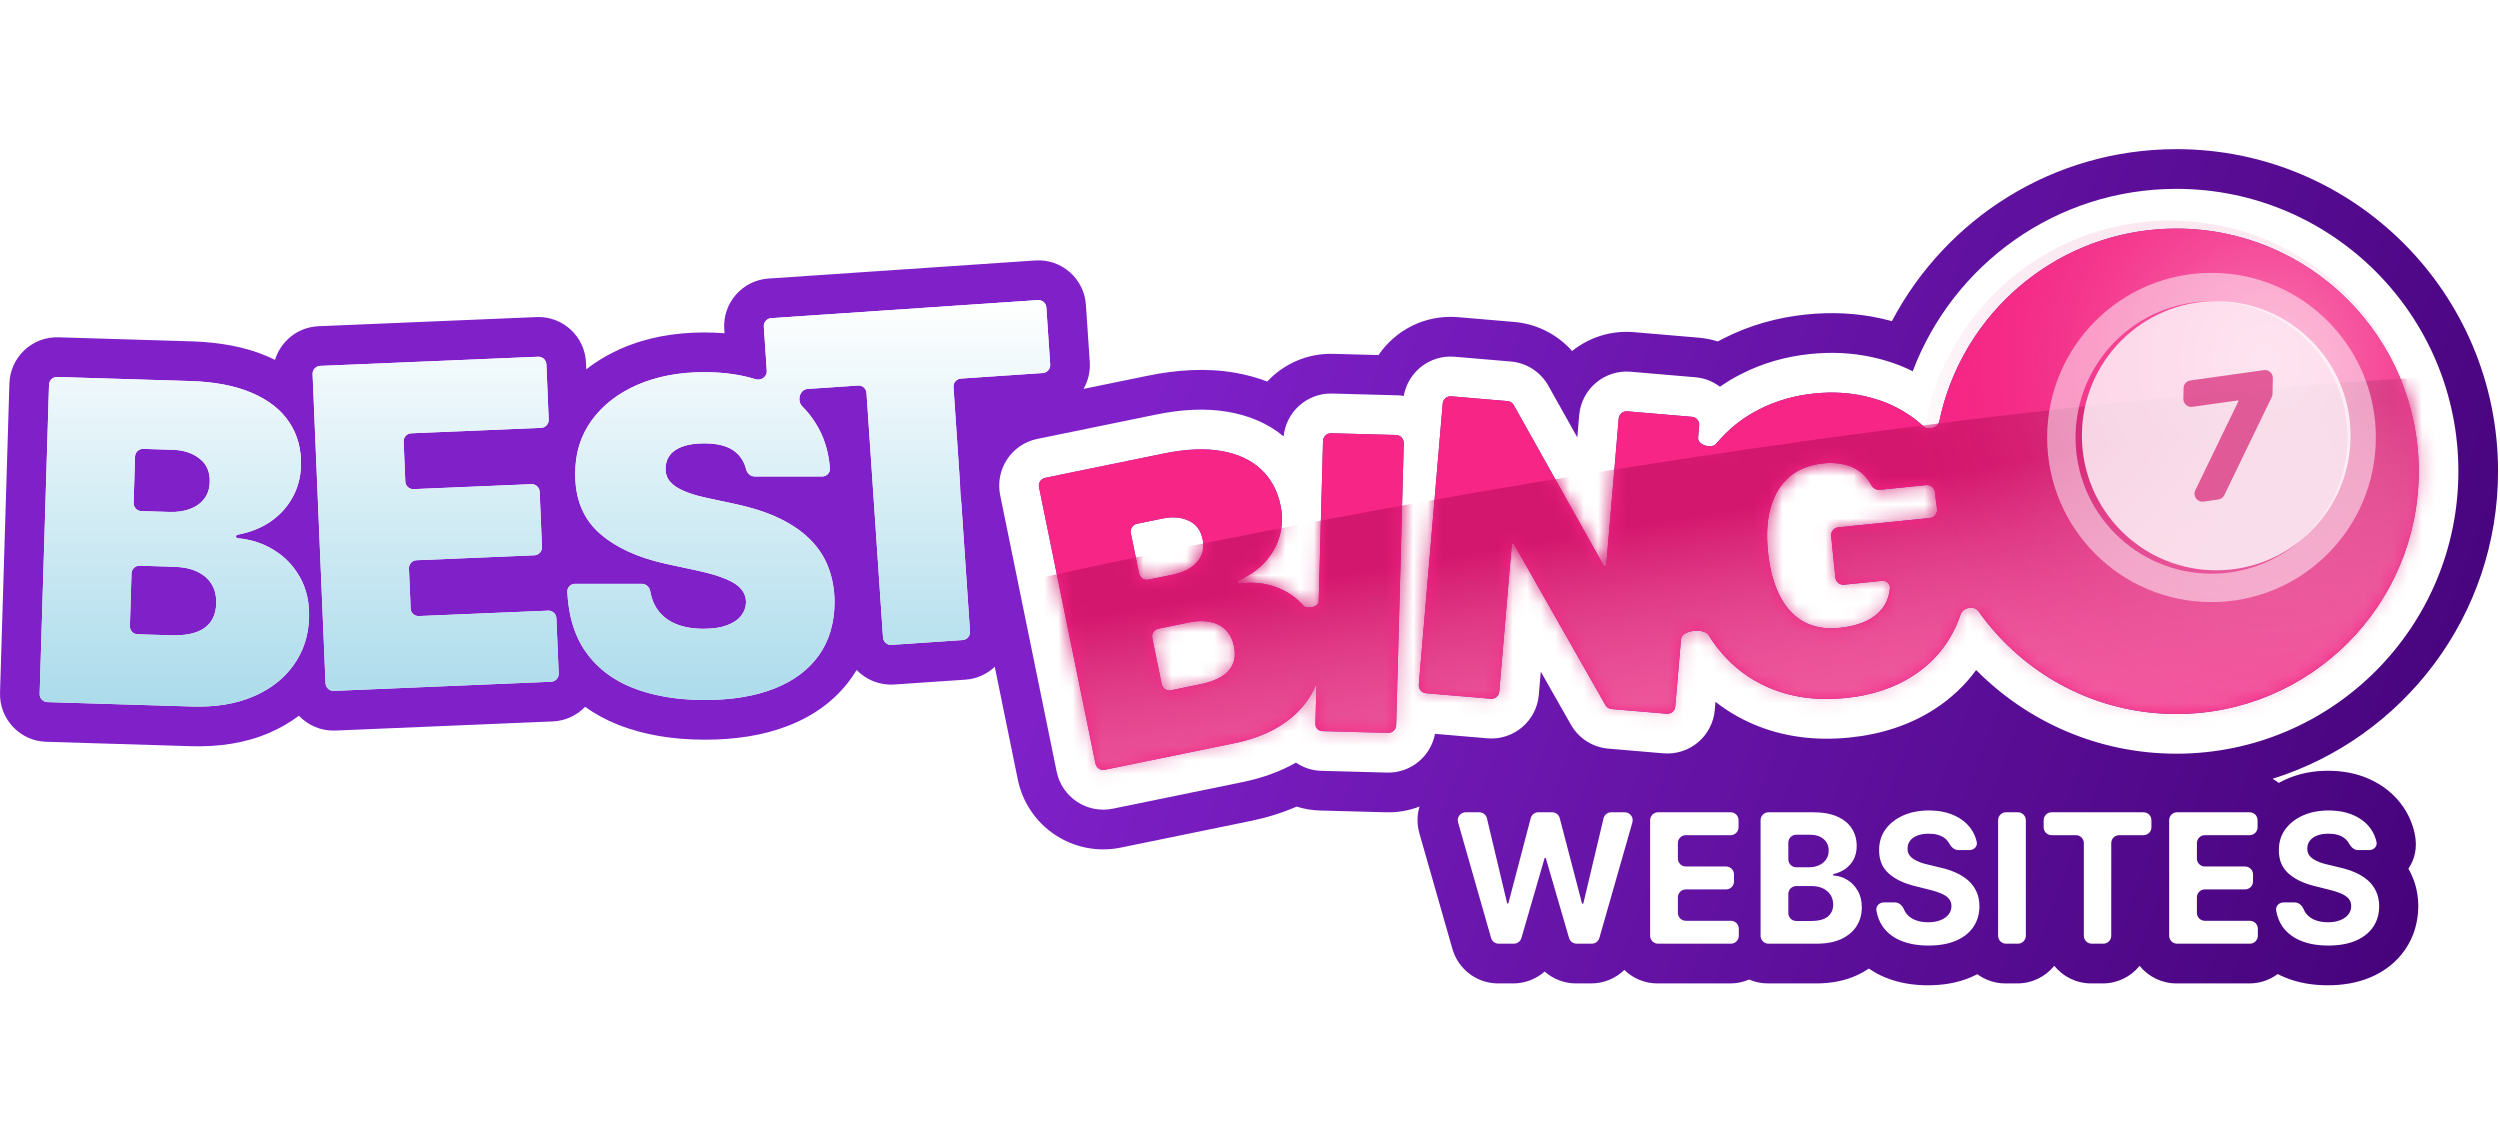 <svg width="176" height="80" viewBox="0 0 176 80" fill="none" xmlns="http://www.w3.org/2000/svg">
<g clip-path="url(#clip0_1108_22603)">
<path d="M14.768 33.937C14.754 34.406 14.623 34.801 14.375 35.122C14.135 35.435 13.804 35.671 13.382 35.83C12.96 35.988 12.478 36.059 11.935 36.043L9.95 35.982C9.641 35.973 9.399 35.715 9.408 35.406L9.507 32.144C9.517 31.835 9.774 31.593 10.082 31.602L12.157 31.665C12.931 31.688 13.565 31.898 14.059 32.293C14.553 32.681 14.79 33.229 14.768 33.937Z" fill="url(#paint0_linear_1108_22603)"/>
<path d="M12.264 39.9C12.896 39.92 13.432 40.033 13.873 40.24C14.321 40.448 14.662 40.741 14.896 41.121C15.13 41.501 15.239 41.959 15.223 42.496C15.199 43.263 14.921 43.837 14.389 44.215C13.856 44.587 13.07 44.757 12.028 44.725L9.686 44.654C9.378 44.645 9.135 44.387 9.145 44.078L9.257 40.368C9.267 40.06 9.524 39.817 9.832 39.826L12.264 39.9Z" fill="url(#paint1_linear_1108_22603)"/>
<path fill-rule="evenodd" clip-rule="evenodd" d="M159.991 54.825C169.188 51.943 175.862 43.341 175.862 33.178C175.862 20.653 165.726 10.5 153.223 10.5C144.527 10.5 136.984 15.407 133.191 22.606C132.937 22.537 132.682 22.475 132.425 22.419C130.693 22.033 128.929 21.958 127.168 22.138C125.129 22.346 123.169 22.896 121.34 23.826C121.202 23.895 121.066 23.966 120.932 24.039C120.504 23.903 120.054 23.812 119.587 23.772L115.035 23.384C113.401 23.245 111.862 23.76 110.676 24.711C109.641 23.544 108.189 22.8 106.603 22.665L102.645 22.328C100.356 22.133 98.254 23.221 97.046 24.996L93.865 24.91C92.036 24.861 90.371 25.618 89.213 26.86C88.475 26.578 87.72 26.378 86.966 26.245C84.923 25.884 82.826 26.036 80.813 26.449L76.28 27.378C76.601 26.822 76.766 26.166 76.719 25.476L76.448 21.459C76.324 19.61 74.726 18.212 72.88 18.337L54.104 19.609C52.258 19.734 50.863 21.334 50.988 23.183L51.007 23.462C50.539 23.424 50.064 23.405 49.581 23.405C47.49 23.405 45.522 23.759 43.736 24.54L43.734 24.541L43.731 24.542C42.837 24.934 42.013 25.42 41.275 26.002L41.255 25.534C41.177 23.682 39.616 22.244 37.768 22.322L22.424 22.966C20.967 23.028 19.766 24.012 19.361 25.334C19.191 25.25 19.018 25.17 18.842 25.094C17.256 24.409 15.43 24.09 13.46 24.03L4.112 23.746C2.262 23.689 0.718 25.145 0.662 26.998L0.002 48.766C-0.055 50.618 1.399 52.166 3.248 52.222L13.444 52.532C15.409 52.592 17.268 52.318 18.94 51.599C19.7 51.272 20.405 50.87 21.045 50.388C21.688 51.066 22.61 51.473 23.616 51.431L38.915 50.788C39.813 50.75 40.614 50.362 41.191 49.76C41.886 50.261 42.651 50.676 43.478 51.007L43.48 51.008L43.482 51.009C45.336 51.746 47.403 52.074 49.625 52.074C51.774 52.074 53.768 51.774 55.53 51.078C57.309 50.378 58.824 49.293 59.917 47.761C60.056 47.566 60.185 47.367 60.305 47.165C60.968 47.855 61.919 48.258 62.948 48.189L67.957 47.849C68.765 47.795 69.487 47.458 70.032 46.941L71.653 54.877C72.334 58.206 75.578 60.352 78.901 59.671L88.012 57.803C89.128 57.574 90.23 57.244 91.284 56.785C91.808 56.95 92.362 57.045 92.938 57.06L97.569 57.185C98.402 57.208 99.202 57.063 99.935 56.781C99.758 57.369 99.74 58.017 99.925 58.666L102.249 66.8C102.66 68.24 103.974 69.233 105.469 69.233H106.532C107.368 69.233 108.148 68.922 108.744 68.397C109.341 68.922 110.12 69.233 110.956 69.233H112.02C112.914 69.233 113.743 68.878 114.353 68.284C114.957 68.871 115.78 69.233 116.687 69.233H121.813C122.284 69.233 122.732 69.135 123.138 68.96C123.545 69.135 123.993 69.233 124.464 69.233H127.852C128.828 69.233 129.843 69.077 130.788 68.631C131.058 68.504 131.321 68.356 131.571 68.185C131.925 68.433 132.306 68.64 132.707 68.806L132.71 68.807L132.712 68.808C133.675 69.207 134.702 69.364 135.726 69.364C136.745 69.364 137.778 69.212 138.741 68.803L138.745 68.802L138.748 68.8C138.902 68.734 139.054 68.662 139.204 68.584C139.759 68.992 140.443 69.233 141.184 69.233H142.02C143.069 69.233 144.006 68.749 144.62 67.993C145.234 68.749 146.171 69.233 147.22 69.233H148.034C149.081 69.233 150.016 68.751 150.63 67.997C151.244 68.751 152.179 69.233 153.227 69.233H158.353C159.101 69.233 159.792 68.987 160.35 68.572C160.513 68.657 160.679 68.735 160.851 68.806L160.852 68.807L160.855 68.808C161.818 69.207 162.845 69.364 163.87 69.364C164.887 69.364 165.921 69.212 166.885 68.803L166.887 68.802L166.892 68.8C167.831 68.398 168.692 67.768 169.321 66.852C169.962 65.918 170.241 64.864 170.247 63.808V63.79V63.771C170.241 63.058 170.109 62.315 169.779 61.601C169.709 61.448 169.633 61.299 169.55 61.155C169.991 60.512 170.206 59.679 169.996 58.695C169.852 58.022 169.584 57.386 169.192 56.812C168.587 55.926 167.768 55.287 166.848 54.866C165.902 54.432 164.891 54.261 163.892 54.261C162.891 54.261 161.896 54.436 160.957 54.853C160.775 54.933 160.597 55.022 160.424 55.119C160.288 55.01 160.143 54.912 159.991 54.825ZM67.678 35.416C67.565 34.861 67.53 34.309 67.567 33.77L67.126 27.247C67.106 26.939 67.338 26.672 67.646 26.651L73.415 26.26C73.723 26.239 73.955 25.973 73.934 25.665L73.663 21.647C73.642 21.339 73.376 21.106 73.069 21.127L54.292 22.399C53.984 22.419 53.752 22.686 53.773 22.994L53.982 26.101C53.988 26.178 53.977 26.252 53.954 26.32C53.934 26.379 53.904 26.433 53.867 26.482C53.719 26.676 53.451 26.776 53.193 26.697C52.572 26.506 51.907 26.37 51.198 26.289H51.197C50.682 26.231 50.143 26.201 49.581 26.201C47.804 26.201 46.227 26.502 44.852 27.103C43.484 27.703 42.413 28.542 41.637 29.619C41.551 29.738 41.471 29.86 41.395 29.984C41.078 30.499 40.845 31.053 40.696 31.645C40.566 32.161 40.499 32.707 40.496 33.282C40.496 33.31 40.496 33.338 40.496 33.366C40.495 33.768 40.523 34.151 40.581 34.514C40.636 34.852 40.716 35.174 40.822 35.479C41.102 36.278 41.56 36.962 42.197 37.531C42.516 37.812 42.867 38.07 43.251 38.306C43.824 38.659 44.471 38.962 45.19 39.215C45.721 39.403 46.293 39.563 46.904 39.696L49.142 40.179C49.976 40.362 50.638 40.56 51.128 40.773C51.618 40.978 51.969 41.212 52.182 41.476C52.401 41.732 52.514 42.033 52.522 42.377C52.514 42.743 52.397 43.069 52.17 43.355C51.944 43.641 51.611 43.864 51.172 44.025C50.733 44.187 50.188 44.267 49.537 44.267C48.762 44.267 48.093 44.146 47.529 43.904C46.973 43.663 46.542 43.307 46.234 42.838C46.136 42.688 46.051 42.526 45.981 42.353C45.89 42.131 45.822 41.889 45.777 41.629C45.726 41.336 45.486 41.102 45.19 41.102H40.486C40.177 41.102 39.925 41.354 39.94 41.664C39.971 42.313 40.053 42.919 40.185 43.483C40.386 44.333 40.701 45.086 41.133 45.739C41.416 46.163 41.741 46.549 42.105 46.895C42.772 47.531 43.575 48.035 44.512 48.41C45.968 48.989 47.672 49.278 49.625 49.278C51.527 49.278 53.154 49.011 54.508 48.476C55.868 47.941 56.914 47.161 57.646 46.135C58.377 45.109 58.747 43.857 58.754 42.377C58.747 41.52 58.608 40.729 58.337 40.003C58.074 39.278 57.66 38.626 57.097 38.047C56.534 37.461 55.81 36.952 54.925 36.52C54.797 36.458 54.666 36.397 54.531 36.338C54.1 36.151 53.631 35.981 53.125 35.829C52.689 35.698 52.224 35.581 51.732 35.476L49.888 35.081C49.354 34.971 48.894 34.846 48.506 34.707C48.118 34.568 47.8 34.414 47.551 34.245C47.303 34.069 47.12 33.875 47.003 33.663C46.893 33.443 46.845 33.198 46.86 32.927C46.867 32.597 46.966 32.304 47.156 32.048C47.346 31.791 47.639 31.59 48.034 31.443C48.436 31.289 48.952 31.212 49.581 31.212C50.569 31.212 51.304 31.418 51.787 31.828C52.089 32.081 52.309 32.395 52.447 32.77C52.478 32.854 52.505 32.942 52.528 33.033C52.599 33.316 52.834 33.542 53.125 33.542H57.886C58.195 33.542 58.448 33.289 58.426 32.98C58.352 31.929 58.083 30.98 57.619 30.133C57.608 30.112 57.596 30.091 57.584 30.07C57.511 29.939 57.432 29.811 57.349 29.685C57.231 29.501 57.103 29.325 56.968 29.155C56.814 28.963 56.65 28.779 56.475 28.605C56.287 28.417 56.24 28.134 56.303 27.888C56.334 27.764 56.394 27.649 56.477 27.561C56.572 27.46 56.697 27.392 56.848 27.382L60.408 27.141C60.716 27.12 60.982 27.353 61.003 27.661L62.165 44.879C62.185 45.187 62.452 45.42 62.759 45.399L67.769 45.06C68.076 45.039 68.309 44.772 68.288 44.464L67.678 35.416ZM39.185 47.814C39.282 47.709 39.339 47.566 39.332 47.412L39.17 43.525C39.157 43.217 38.897 42.977 38.589 42.99L29.49 43.372C29.181 43.385 28.921 43.145 28.908 42.837L28.791 40.022C28.778 39.714 29.017 39.453 29.325 39.44L37.621 39.092C37.929 39.079 38.168 38.818 38.155 38.51L37.993 34.623C37.985 34.432 37.883 34.269 37.733 34.174C37.641 34.115 37.53 34.082 37.411 34.087L29.115 34.436C28.807 34.449 28.547 34.209 28.534 33.901L28.416 31.086C28.403 30.777 28.643 30.517 28.951 30.504L38.094 30.12C38.151 30.117 38.206 30.107 38.258 30.088C38.483 30.008 38.639 29.789 38.629 29.538L38.466 25.651C38.453 25.342 38.193 25.103 37.885 25.116L22.541 25.76C22.233 25.773 21.994 26.034 22.007 26.342L22.918 48.102C22.922 48.198 22.95 48.288 22.997 48.366C23.098 48.536 23.287 48.646 23.499 48.637L38.798 47.994C38.952 47.988 39.089 47.919 39.185 47.814ZM21.129 40.662C20.853 40.161 20.513 39.723 20.11 39.349C19.994 39.241 19.872 39.138 19.744 39.041C19.593 38.925 19.434 38.816 19.268 38.715L19.259 38.71L19.242 38.699C18.501 38.248 17.676 37.981 16.768 37.897C16.756 37.896 16.745 37.895 16.733 37.895C16.666 37.889 16.615 37.832 16.617 37.764C16.619 37.705 16.662 37.654 16.721 37.644C16.732 37.642 16.744 37.639 16.756 37.637C17.59 37.479 18.328 37.19 18.969 36.771C19.034 36.728 19.098 36.684 19.16 36.639C19.325 36.518 19.481 36.391 19.628 36.255C19.745 36.146 19.857 36.033 19.962 35.914C20.191 35.657 20.391 35.377 20.562 35.075C20.955 34.393 21.164 33.632 21.189 32.79C21.225 31.628 20.95 30.609 20.366 29.733C20.085 29.306 19.731 28.922 19.307 28.583C18.862 28.228 18.339 27.921 17.738 27.662C16.57 27.157 15.116 26.878 13.375 26.825L4.027 26.54C3.719 26.531 3.461 26.774 3.452 27.082L2.792 48.851C2.782 49.16 3.025 49.417 3.333 49.427L13.529 49.737C15.188 49.788 16.624 49.552 17.838 49.029C18.74 48.642 19.494 48.134 20.099 47.507C20.309 47.289 20.501 47.058 20.675 46.812C21.359 45.855 21.72 44.752 21.758 43.5C21.791 42.42 21.581 41.474 21.129 40.662Z" fill="url(#paint2_linear_1108_22603)"/>
<path fill-rule="evenodd" clip-rule="evenodd" d="M131.386 33.62C131.168 33.361 130.907 33.151 130.603 32.989C130.304 32.821 129.964 32.708 129.581 32.651C129.205 32.586 128.796 32.577 128.355 32.621C127.406 32.718 126.618 33.028 125.993 33.552C125.375 34.075 124.933 34.782 124.667 35.674C124.408 36.566 124.34 37.616 124.463 38.825C124.587 40.048 124.859 41.078 125.28 41.913C125.701 42.749 126.264 43.364 126.968 43.759C127.673 44.154 128.514 44.302 129.491 44.202C130.108 44.139 130.644 44.019 131.099 43.842C131.278 43.773 131.445 43.694 131.599 43.606C131.648 43.579 131.696 43.55 131.742 43.522C132.137 43.275 132.443 42.977 132.66 42.627C132.704 42.555 132.745 42.481 132.782 42.405C132.931 42.098 133.021 41.765 133.052 41.406C133.079 41.092 132.796 40.859 132.483 40.891L129.825 41.162C129.518 41.193 129.244 40.969 129.213 40.662L128.916 37.739C128.885 37.432 129.108 37.157 129.415 37.126L135.863 36.469C136.189 36.436 136.416 36.13 136.366 35.805C136.308 35.432 136.263 35.055 136.23 34.674C136.203 34.363 135.936 34.126 135.627 34.146C135.62 34.146 135.613 34.147 135.606 34.147L132.335 34.481C132.079 34.507 131.844 34.352 131.725 34.123C131.718 34.109 131.711 34.096 131.703 34.082C131.612 33.913 131.506 33.759 131.386 33.62ZM120.824 31.237C120.905 31.139 120.988 31.043 121.072 30.949C121.328 30.662 121.6 30.393 121.885 30.142C121.973 30.066 122.062 29.991 122.152 29.918C122.237 29.849 122.323 29.781 122.411 29.715C122.861 29.375 123.343 29.076 123.857 28.817C125.036 28.216 126.328 27.845 127.732 27.701C128.966 27.576 130.131 27.636 131.225 27.881C132.18 28.088 133.053 28.417 133.842 28.869C133.845 28.87 133.847 28.871 133.849 28.873C133.966 28.94 134.081 29.009 134.194 29.081C134.252 29.118 134.311 29.156 134.368 29.194C134.732 29.434 135.069 29.699 135.381 29.987C135.749 30.327 136.427 30.14 136.53 29.649C136.618 29.228 136.722 28.812 136.84 28.403C136.904 28.183 136.973 27.964 137.045 27.747C137.047 27.741 137.049 27.736 137.051 27.731C139.321 20.966 145.703 16.093 153.221 16.093C162.641 16.093 170.279 23.742 170.279 33.178C170.279 42.614 162.641 50.263 153.221 50.263C148.176 50.263 143.641 48.068 140.519 44.58C140.509 44.57 140.501 44.56 140.493 44.55C140.301 44.335 140.116 44.116 139.934 43.892C139.712 43.615 139.498 43.331 139.292 43.041C138.981 42.6 138.19 42.752 138.023 43.264C137.924 43.565 137.809 43.857 137.677 44.14C137.666 44.163 137.655 44.187 137.644 44.21C137.523 44.463 137.392 44.706 137.251 44.941C137.246 44.949 137.241 44.957 137.237 44.965C136.598 46.015 135.744 46.885 134.675 47.576C133.343 48.433 131.769 48.953 129.951 49.139C127.923 49.346 126.099 49.096 124.479 48.389C123.141 47.806 122.006 46.949 121.075 45.818C121.059 45.798 121.042 45.778 121.026 45.758C120.883 45.582 120.744 45.398 120.611 45.208C120.578 45.161 120.545 45.114 120.513 45.066C120.44 44.958 120.369 44.848 120.3 44.736C119.953 44.172 118.398 44.354 118.342 45.015L118.204 46.638L117.94 49.738C117.914 50.046 117.644 50.274 117.337 50.248L113.458 49.917C113.275 49.901 113.111 49.796 113.02 49.636L106.579 38.304C106.566 38.281 106.543 38.266 106.516 38.263C106.472 38.26 106.433 38.292 106.429 38.337L105.55 48.681C105.524 48.989 105.254 49.218 104.947 49.191L100.394 48.803C100.087 48.777 99.859 48.506 99.885 48.198L101.567 28.41C101.593 28.102 101.863 27.874 102.17 27.9L106.129 28.238C106.313 28.253 106.478 28.359 106.568 28.521L112.884 39.787C112.901 39.818 112.932 39.838 112.968 39.842C113.027 39.846 113.078 39.803 113.083 39.744L113.957 29.466C113.983 29.159 114.253 28.93 114.56 28.957L119.113 29.345C119.42 29.371 119.648 29.642 119.622 29.95L119.548 30.819C119.505 31.325 120.5 31.627 120.824 31.237ZM121.085 27.224C121.564 26.89 122.068 26.589 122.598 26.322C124.102 25.556 125.728 25.095 127.449 24.92C128.947 24.767 130.411 24.834 131.824 25.15C132.82 25.366 133.767 25.692 134.656 26.136C137.495 18.632 144.734 13.296 153.221 13.296C164.183 13.296 173.07 22.198 173.07 33.178C173.07 44.158 164.183 53.06 153.221 53.06C147.706 53.06 142.716 50.803 139.121 47.169C138.331 48.253 137.349 49.176 136.187 49.926L136.185 49.928L136.183 49.929C134.429 51.057 132.42 51.698 130.234 51.921C127.803 52.168 125.487 51.879 123.364 50.953C122.422 50.542 121.556 50.025 120.77 49.408L120.722 49.975C120.565 51.822 118.943 53.191 117.1 53.034L113.221 52.703C112.122 52.609 111.14 51.98 110.594 51.02L108.471 47.283L108.332 48.919C108.175 50.765 106.553 52.135 104.71 51.977L101.024 51.663C100.724 53.253 99.309 54.435 97.643 54.39L93.012 54.265C92.353 54.247 91.744 54.036 91.238 53.688C90.099 54.338 88.82 54.783 87.451 55.064L78.341 56.932C76.528 57.303 74.758 56.133 74.387 54.317L70.412 34.86C70.042 33.045 71.21 31.272 73.022 30.9L81.372 29.189C83.16 28.822 84.886 28.717 86.482 29C87.911 29.25 89.251 29.791 90.366 30.721C90.54 28.988 92.024 27.658 93.789 27.706L98.357 27.829C98.516 27.833 98.672 27.848 98.824 27.874C99.121 26.181 100.665 24.965 102.407 25.114L106.366 25.451C107.471 25.546 108.459 26.183 109.002 27.152L111.043 30.792L111.175 29.229C111.332 27.383 112.954 26.013 114.797 26.17L119.35 26.559C120.004 26.614 120.598 26.855 121.085 27.224ZM98.57 30.713C98.486 30.659 98.388 30.627 98.281 30.624L93.714 30.501C93.406 30.492 93.149 30.736 93.141 31.045L92.837 42.347C92.827 42.736 92.02 42.916 91.758 42.628C91.656 42.516 91.551 42.41 91.442 42.309C91.235 42.117 91.014 41.947 90.781 41.798C90.594 41.679 90.399 41.573 90.195 41.481C90.154 41.462 90.112 41.444 90.07 41.426C90.01 41.401 89.949 41.377 89.887 41.354C89.822 41.33 89.755 41.307 89.688 41.285C88.925 41.032 88.124 40.965 87.287 41.084C87.277 41.086 87.266 41.087 87.256 41.089C87.195 41.098 87.137 41.058 87.124 40.997C87.113 40.944 87.142 40.89 87.192 40.868C87.202 40.863 87.212 40.859 87.222 40.855C87.932 40.537 88.529 40.124 89.013 39.615C89.117 39.503 89.215 39.389 89.306 39.271C89.513 39.005 89.687 38.723 89.827 38.425C89.927 38.213 90.01 37.994 90.076 37.766C90.118 37.626 90.152 37.484 90.179 37.341C90.264 36.897 90.276 36.44 90.216 35.969C90.201 35.846 90.18 35.721 90.154 35.596C89.941 34.552 89.482 33.702 88.777 33.045C88.079 32.386 87.153 31.956 85.998 31.753C84.85 31.549 83.494 31.608 81.931 31.928L73.582 33.64C73.28 33.702 73.085 33.997 73.147 34.3L77.122 53.757C77.184 54.059 77.479 54.254 77.781 54.192L86.892 52.325C88.018 52.094 88.996 51.744 89.827 51.274C90.034 51.158 90.232 51.034 90.42 50.902C90.476 50.863 90.531 50.824 90.585 50.783C90.735 50.672 90.878 50.557 91.015 50.439C91.763 49.793 92.307 49.049 92.647 48.207C92.652 48.195 92.656 48.184 92.661 48.172C92.662 48.171 92.662 48.17 92.662 48.169C92.666 48.159 92.681 48.162 92.681 48.173L92.679 48.22V48.22L92.606 50.961C92.598 51.235 92.814 51.463 93.087 51.47L97.718 51.595C98.026 51.603 98.283 51.36 98.291 51.051L98.825 31.198C98.83 30.996 98.728 30.816 98.57 30.713ZM84.569 39.114C84.722 38.776 84.756 38.396 84.67 37.975C84.54 37.339 84.214 36.901 83.691 36.659C83.168 36.411 82.558 36.358 81.864 36.501L80.046 36.873C79.744 36.935 79.549 37.231 79.611 37.533L80.191 40.371C80.253 40.674 80.548 40.869 80.85 40.807L82.587 40.451C83.075 40.351 83.49 40.186 83.832 39.955C84.175 39.725 84.42 39.444 84.569 39.114ZM86.297 44.354C86.008 44.065 85.642 43.875 85.199 43.784C84.763 43.692 84.261 43.705 83.693 43.821L81.555 44.259C81.253 44.321 81.058 44.617 81.12 44.919L81.782 48.159C81.844 48.462 82.139 48.657 82.441 48.595L84.499 48.173C85.434 47.981 86.099 47.663 86.496 47.22C86.891 46.769 87.018 46.2 86.877 45.511C86.779 45.029 86.585 44.643 86.297 44.354Z" fill="white"/>
<path fill-rule="evenodd" clip-rule="evenodd" d="M153.221 50.263C162.641 50.263 170.277 42.614 170.277 33.178C170.277 23.742 162.641 16.092 153.221 16.092C145.009 16.092 138.152 21.906 136.529 29.648C136.426 30.14 135.748 30.327 135.38 29.987C135.019 29.653 134.623 29.351 134.193 29.081C133.313 28.519 132.324 28.119 131.224 27.881C130.13 27.635 128.965 27.575 127.731 27.701C126.327 27.844 125.036 28.216 123.856 28.817C122.676 29.411 121.665 30.218 120.823 31.237C120.499 31.627 119.504 31.324 119.547 30.819L119.621 29.949C119.647 29.641 119.419 29.371 119.112 29.345L114.559 28.956C114.252 28.93 113.982 29.158 113.956 29.466L113.082 39.743C113.077 39.803 113.026 39.846 112.967 39.841C112.931 39.838 112.9 39.818 112.883 39.787L106.567 28.521C106.477 28.359 106.312 28.253 106.128 28.237L102.169 27.9C101.862 27.874 101.592 28.102 101.566 28.41L99.884 48.198C99.858 48.506 100.086 48.776 100.393 48.803L104.946 49.191C105.253 49.217 105.523 48.989 105.549 48.681L106.429 38.336C106.432 38.292 106.471 38.259 106.515 38.263C106.542 38.265 106.565 38.28 106.579 38.303L113.019 49.636C113.11 49.796 113.274 49.901 113.457 49.917L117.336 50.247C117.643 50.274 117.913 50.045 117.939 49.738L118.341 45.014C118.397 44.353 119.952 44.172 120.299 44.736C120.368 44.848 120.439 44.958 120.512 45.066C121.535 46.575 122.857 47.682 124.478 48.389C126.098 49.095 127.922 49.345 129.95 49.138C131.768 48.953 133.342 48.432 134.674 47.576C136.011 46.712 137.012 45.566 137.676 44.14C137.808 43.857 137.923 43.565 138.022 43.264C138.189 42.751 138.98 42.6 139.291 43.04C142.381 47.41 147.468 50.263 153.221 50.263ZM135.862 36.468C136.188 36.435 136.415 36.129 136.365 35.805C136.307 35.432 136.262 35.054 136.229 34.673C136.201 34.355 135.922 34.115 135.605 34.147L132.334 34.481C132.078 34.507 131.843 34.351 131.724 34.123C131.628 33.938 131.515 33.77 131.385 33.62C131.167 33.361 130.906 33.15 130.602 32.989C130.304 32.821 129.963 32.708 129.58 32.651C129.204 32.586 128.795 32.576 128.354 32.621C127.405 32.718 126.617 33.028 125.992 33.552C125.374 34.075 124.932 34.782 124.666 35.674C124.407 36.565 124.339 37.616 124.462 38.825C124.586 40.048 124.859 41.077 125.279 41.913C125.7 42.749 126.263 43.364 126.967 43.759C127.672 44.154 128.513 44.302 129.49 44.202C130.351 44.114 131.054 43.916 131.598 43.606C132.149 43.296 132.543 42.895 132.781 42.404C132.93 42.097 133.02 41.764 133.051 41.405C133.078 41.092 132.795 40.859 132.482 40.89L129.824 41.161C129.517 41.193 129.243 40.969 129.212 40.662L128.915 37.739C128.884 37.432 129.107 37.157 129.414 37.126L135.862 36.468ZM77.78 54.192C77.478 54.254 77.183 54.059 77.121 53.756L73.146 34.299C73.084 33.997 73.279 33.701 73.581 33.639L81.931 31.928C83.493 31.608 84.849 31.549 85.997 31.753C87.152 31.956 88.078 32.386 88.776 33.044C89.481 33.702 89.94 34.552 90.153 35.596C90.308 36.352 90.282 37.075 90.075 37.766C89.875 38.455 89.52 39.071 89.012 39.615C88.522 40.131 87.915 40.548 87.191 40.867C87.141 40.889 87.112 40.943 87.123 40.997C87.136 41.057 87.194 41.097 87.255 41.088C88.104 40.963 88.914 41.029 89.687 41.285C90.492 41.545 91.182 41.993 91.757 42.628C92.019 42.915 92.826 42.736 92.836 42.346L93.14 31.044C93.148 30.736 93.405 30.492 93.713 30.5L98.281 30.624C98.589 30.632 98.832 30.889 98.824 31.198L98.29 51.051C98.282 51.359 98.025 51.603 97.717 51.595L93.086 51.47C92.813 51.462 92.597 51.234 92.605 50.961L92.679 48.213C92.679 48.195 92.653 48.189 92.646 48.206C92.244 49.202 91.557 50.061 90.584 50.783C89.611 51.505 88.38 52.019 86.891 52.324L77.78 54.192ZM81.781 48.159C81.843 48.461 82.138 48.656 82.44 48.594L84.498 48.173C85.433 47.981 86.099 47.663 86.495 47.219C86.89 46.769 87.017 46.199 86.876 45.51C86.778 45.028 86.585 44.643 86.296 44.354C86.007 44.064 85.641 43.874 85.198 43.784C84.762 43.692 84.26 43.704 83.692 43.821L81.554 44.259C81.252 44.321 81.057 44.617 81.119 44.919L81.781 48.159ZM80.19 40.371C80.252 40.674 80.547 40.869 80.849 40.807L82.586 40.451C83.074 40.351 83.489 40.185 83.831 39.955C84.174 39.724 84.419 39.444 84.568 39.114C84.721 38.776 84.755 38.396 84.669 37.975C84.539 37.339 84.213 36.9 83.69 36.659C83.166 36.411 82.557 36.358 81.863 36.5L80.045 36.873C79.743 36.935 79.549 37.23 79.61 37.533L80.19 40.371Z" fill="#F72585"/>
<mask id="mask0_1108_22603" style="mask-type:alpha" maskUnits="userSpaceOnUse" x="73" y="16" width="98" height="39">
<path fill-rule="evenodd" clip-rule="evenodd" d="M153.221 50.263C162.641 50.263 170.277 42.614 170.277 33.178C170.277 23.742 162.641 16.092 153.221 16.092C145.009 16.092 138.152 21.906 136.529 29.648C136.426 30.14 135.748 30.327 135.38 29.987C135.019 29.653 134.623 29.351 134.193 29.081C133.313 28.519 132.324 28.119 131.224 27.881C130.13 27.635 128.965 27.575 127.731 27.701C126.327 27.844 125.036 28.216 123.856 28.817C122.676 29.411 121.665 30.218 120.823 31.237C120.499 31.627 119.504 31.324 119.547 30.819L119.621 29.949C119.647 29.641 119.419 29.371 119.112 29.345L114.559 28.956C114.252 28.93 113.982 29.158 113.956 29.466L113.082 39.743C113.077 39.803 113.026 39.846 112.967 39.841C112.931 39.838 112.9 39.818 112.883 39.787L106.567 28.521C106.477 28.359 106.312 28.253 106.128 28.237L102.169 27.9C101.862 27.874 101.592 28.102 101.566 28.41L99.884 48.198C99.858 48.506 100.086 48.776 100.393 48.803L104.946 49.191C105.253 49.217 105.523 48.989 105.549 48.681L106.429 38.336C106.432 38.292 106.471 38.259 106.515 38.263C106.542 38.265 106.565 38.28 106.579 38.303L113.019 49.636C113.11 49.796 113.274 49.901 113.457 49.917L117.336 50.247C117.643 50.274 117.913 50.045 117.939 49.738L118.341 45.014C118.397 44.353 119.952 44.172 120.299 44.736C120.368 44.848 120.439 44.958 120.512 45.066C121.535 46.575 122.857 47.682 124.478 48.389C126.098 49.095 127.922 49.345 129.95 49.138C131.768 48.953 133.342 48.432 134.674 47.576C136.011 46.712 137.012 45.566 137.676 44.14C137.808 43.857 137.923 43.565 138.022 43.264C138.189 42.751 138.98 42.6 139.291 43.04C142.381 47.41 147.468 50.263 153.221 50.263ZM135.862 36.468C136.188 36.435 136.415 36.129 136.365 35.805C136.307 35.432 136.262 35.054 136.229 34.673C136.201 34.355 135.922 34.115 135.605 34.147L132.334 34.481C132.078 34.507 131.843 34.351 131.724 34.123C131.628 33.938 131.515 33.77 131.385 33.62C131.167 33.361 130.906 33.15 130.602 32.989C130.304 32.821 129.963 32.708 129.58 32.651C129.204 32.586 128.795 32.576 128.354 32.621C127.405 32.718 126.617 33.028 125.992 33.552C125.374 34.075 124.932 34.782 124.666 35.674C124.407 36.565 124.339 37.616 124.462 38.825C124.586 40.048 124.859 41.077 125.279 41.913C125.7 42.749 126.263 43.364 126.967 43.759C127.672 44.154 128.513 44.302 129.49 44.202C130.351 44.114 131.054 43.916 131.598 43.606C132.149 43.296 132.543 42.895 132.781 42.404C132.93 42.097 133.02 41.764 133.051 41.405C133.078 41.092 132.795 40.859 132.482 40.89L129.824 41.161C129.517 41.193 129.243 40.969 129.212 40.662L128.915 37.739C128.884 37.432 129.107 37.157 129.414 37.126L135.862 36.468ZM77.78 54.192C77.478 54.254 77.183 54.059 77.121 53.756L73.146 34.299C73.084 33.997 73.279 33.701 73.581 33.639L81.931 31.928C83.493 31.608 84.849 31.549 85.997 31.753C87.152 31.956 88.078 32.386 88.776 33.044C89.481 33.702 89.94 34.552 90.153 35.596C90.308 36.352 90.282 37.075 90.075 37.766C89.875 38.455 89.52 39.071 89.012 39.615C88.522 40.131 87.915 40.548 87.191 40.867C87.141 40.889 87.112 40.943 87.123 40.997C87.136 41.057 87.194 41.097 87.255 41.088C88.104 40.963 88.914 41.029 89.687 41.285C90.492 41.545 91.182 41.993 91.757 42.628C92.019 42.915 92.826 42.736 92.836 42.346L93.14 31.044C93.148 30.736 93.405 30.492 93.713 30.5L98.281 30.624C98.589 30.632 98.832 30.889 98.824 31.198L98.29 51.051C98.282 51.359 98.025 51.603 97.717 51.595L93.086 51.47C92.813 51.462 92.597 51.234 92.605 50.961L92.679 48.213C92.679 48.195 92.653 48.189 92.646 48.206C92.244 49.202 91.557 50.061 90.584 50.783C89.611 51.505 88.38 52.019 86.891 52.324L77.78 54.192ZM81.781 48.159C81.843 48.461 82.138 48.656 82.44 48.594L84.498 48.173C85.433 47.981 86.099 47.663 86.495 47.219C86.89 46.769 87.017 46.199 86.876 45.51C86.778 45.028 86.585 44.643 86.296 44.354C86.007 44.064 85.641 43.874 85.198 43.784C84.762 43.692 84.26 43.704 83.692 43.821L81.554 44.259C81.252 44.321 81.057 44.617 81.119 44.919L81.781 48.159ZM80.19 40.371C80.252 40.674 80.547 40.869 80.849 40.807L82.586 40.451C83.074 40.351 83.489 40.185 83.831 39.955C84.174 39.724 84.419 39.444 84.568 39.114C84.721 38.776 84.755 38.396 84.669 37.975C84.539 37.339 84.213 36.9 83.69 36.659C83.166 36.411 82.557 36.358 81.863 36.5L80.045 36.873C79.743 36.935 79.549 37.23 79.61 37.533L80.19 40.371Z" fill="#F72585"/>
</mask>
<g mask="url(#mask0_1108_22603)">
<path d="M113.475 68.195C174.462 57.986 222.625 42.059 221.051 32.621C219.476 23.184 168.761 23.809 107.774 34.018C46.787 44.227 -1.376 60.154 0.198 69.591C1.773 79.029 52.489 78.404 113.475 68.195Z" fill="url(#paint3_linear_1108_22603)"/>
</g>
<path fill-rule="evenodd" clip-rule="evenodd" d="M56.847 27.382C56.299 27.419 56.085 28.216 56.475 28.605C56.804 28.934 57.096 29.294 57.349 29.685C57.98 30.642 58.338 31.74 58.425 32.98C58.447 33.289 58.195 33.542 57.885 33.542H53.124C52.833 33.542 52.598 33.315 52.527 33.033C52.403 32.539 52.156 32.137 51.786 31.828C51.303 31.417 50.568 31.212 49.581 31.212C48.952 31.212 48.436 31.289 48.034 31.443C47.639 31.59 47.346 31.791 47.156 32.047C46.966 32.304 46.867 32.597 46.859 32.926C46.845 33.197 46.892 33.443 47.002 33.663C47.119 33.875 47.302 34.069 47.551 34.245C47.8 34.414 48.118 34.567 48.505 34.706C48.893 34.846 49.354 34.97 49.888 35.08L51.731 35.476C52.975 35.74 54.039 36.088 54.924 36.52C55.809 36.952 56.533 37.461 57.097 38.047C57.66 38.626 58.073 39.278 58.337 40.003C58.607 40.728 58.746 41.52 58.753 42.377C58.746 43.857 58.377 45.109 57.645 46.135C56.914 47.161 55.868 47.941 54.507 48.475C53.154 49.01 51.526 49.278 49.625 49.278C47.672 49.278 45.967 48.988 44.511 48.41C43.063 47.831 41.937 46.941 41.132 45.739C40.416 44.653 40.018 43.294 39.939 41.663C39.925 41.354 40.176 41.102 40.486 41.102H45.189C45.486 41.102 45.726 41.336 45.776 41.629C45.856 42.091 46.009 42.494 46.234 42.838C46.541 43.307 46.973 43.662 47.529 43.904C48.092 44.146 48.761 44.267 49.537 44.267C50.188 44.267 50.733 44.186 51.172 44.025C51.611 43.864 51.943 43.64 52.17 43.355C52.397 43.069 52.514 42.743 52.521 42.377C52.514 42.032 52.401 41.732 52.181 41.476C51.969 41.212 51.618 40.977 51.128 40.772C50.638 40.56 49.976 40.362 49.142 40.179L46.904 39.696C44.914 39.263 43.345 38.542 42.196 37.531C41.055 36.513 40.488 35.124 40.496 33.366C40.488 31.937 40.869 30.688 41.637 29.619C42.412 28.542 43.484 27.703 44.852 27.102C46.227 26.502 47.803 26.201 49.581 26.201C50.917 26.201 52.121 26.366 53.192 26.697C53.589 26.819 54.01 26.516 53.982 26.101L53.772 22.994C53.752 22.686 53.984 22.419 54.292 22.398L73.068 21.127C73.376 21.106 73.642 21.339 73.663 21.647L73.934 25.664C73.955 25.973 73.722 26.239 73.415 26.26L67.645 26.651C67.338 26.672 67.105 26.938 67.126 27.247L68.288 44.464C68.309 44.772 68.076 45.039 67.769 45.059L62.759 45.399C62.451 45.42 62.185 45.187 62.164 44.879L61.002 27.661C60.981 27.353 60.715 27.12 60.408 27.141L56.847 27.382ZM22.541 25.76C22.233 25.773 21.993 26.034 22.006 26.342L22.917 48.102C22.93 48.41 23.191 48.65 23.499 48.637L38.798 47.994C39.106 47.981 39.345 47.72 39.332 47.412L39.169 43.525C39.156 43.216 38.896 42.977 38.588 42.99L29.489 43.372C29.181 43.385 28.921 43.145 28.908 42.837L28.79 40.022C28.777 39.714 29.016 39.453 29.324 39.44L37.621 39.092C37.929 39.078 38.168 38.818 38.155 38.509L37.992 34.623C37.979 34.314 37.719 34.074 37.411 34.087L29.115 34.436C28.807 34.449 28.547 34.209 28.534 33.9L28.416 31.086C28.403 30.777 28.642 30.517 28.95 30.504L38.094 30.12C38.402 30.107 38.641 29.846 38.628 29.538L38.466 25.651C38.453 25.342 38.192 25.102 37.884 25.115L22.541 25.76ZM4.026 26.54C3.718 26.531 3.461 26.773 3.451 27.082L2.791 48.851C2.782 49.159 3.024 49.417 3.332 49.427L13.529 49.737C15.187 49.788 16.624 49.551 17.838 49.029C19.052 48.507 19.998 47.768 20.674 46.811C21.358 45.855 21.72 44.752 21.757 43.5C21.79 42.42 21.581 41.474 21.129 40.662C20.677 39.843 20.057 39.194 19.267 38.715C18.511 38.249 17.666 37.975 16.733 37.894C16.666 37.888 16.614 37.831 16.616 37.764C16.618 37.704 16.662 37.654 16.72 37.643C17.569 37.487 18.319 37.196 18.969 36.771C19.645 36.322 20.176 35.756 20.561 35.075C20.954 34.393 21.163 33.631 21.189 32.789C21.224 31.627 20.95 30.608 20.366 29.733C19.79 28.858 18.913 28.168 17.738 27.662C16.569 27.157 15.115 26.878 13.375 26.825L4.026 26.54ZM12.028 44.725L9.686 44.654C9.377 44.644 9.135 44.386 9.144 44.078L9.257 40.368C9.266 40.059 9.524 39.817 9.832 39.826L12.264 39.9C12.896 39.919 13.432 40.033 13.873 40.24C14.32 40.447 14.661 40.741 14.895 41.121C15.129 41.501 15.238 41.959 15.222 42.496C15.199 43.263 14.921 43.836 14.388 44.215C13.856 44.587 13.069 44.757 12.028 44.725ZM11.934 36.042L9.948 35.982C9.64 35.972 9.398 35.715 9.407 35.406L9.506 32.143C9.516 31.834 9.773 31.592 10.081 31.601L12.156 31.664C12.93 31.688 13.563 31.898 14.058 32.293C14.552 32.681 14.789 33.228 14.767 33.936C14.753 34.406 14.622 34.8 14.374 35.121C14.134 35.434 13.803 35.67 13.381 35.829C12.959 35.988 12.477 36.059 11.934 36.042Z" fill="url(#paint4_linear_1108_22603)"/>
<path d="M105.509 66.436C105.26 66.436 105.041 66.271 104.972 66.031L102.649 57.897C102.547 57.539 102.815 57.184 103.186 57.184H104.138C104.396 57.184 104.621 57.361 104.681 57.613L106.099 63.575C106.104 63.597 106.124 63.613 106.146 63.613C106.169 63.613 106.188 63.598 106.194 63.576L107.762 57.601C107.826 57.355 108.048 57.184 108.302 57.184H109.267C109.521 57.184 109.743 57.355 109.807 57.601L111.37 63.587C111.376 63.61 111.397 63.626 111.42 63.626C111.444 63.626 111.465 63.61 111.471 63.586L112.888 57.614C112.948 57.361 113.173 57.184 113.431 57.184H114.383C114.754 57.184 115.022 57.539 114.92 57.897L112.596 66.031C112.528 66.271 112.309 66.436 112.06 66.436H110.996C110.748 66.436 110.53 66.272 110.46 66.034L108.828 60.422C108.822 60.401 108.804 60.387 108.782 60.387C108.761 60.387 108.742 60.401 108.736 60.422L107.109 66.033C107.039 66.272 106.821 66.436 106.572 66.436H105.509Z" fill="white"/>
<path d="M116.728 66.436C116.42 66.436 116.17 66.186 116.17 65.877V57.743C116.17 57.434 116.42 57.184 116.728 57.184H121.836C122.144 57.184 122.394 57.434 122.394 57.743V58.237C122.394 58.546 122.144 58.796 121.836 58.796H118.681C118.373 58.796 118.123 59.047 118.123 59.356V60.442C118.123 60.751 118.373 61.001 118.681 61.001H121.516C121.824 61.001 122.074 61.252 122.074 61.56V62.055C122.074 62.364 121.824 62.614 121.516 62.614H118.681C118.373 62.614 118.123 62.865 118.123 63.173V64.264C118.123 64.573 118.373 64.823 118.681 64.823H121.854C122.162 64.823 122.412 65.074 122.412 65.383V65.877C122.412 66.186 122.162 66.436 121.854 66.436H116.728Z" fill="white"/>
<path d="M124.504 66.436C124.195 66.436 123.945 66.186 123.945 65.877V57.743C123.945 57.434 124.195 57.184 124.504 57.184H127.644C128.323 57.184 128.89 57.285 129.344 57.486C129.798 57.688 130.14 57.968 130.368 58.327C130.597 58.682 130.711 59.092 130.711 59.556C130.711 59.917 130.639 60.235 130.494 60.509C130.35 60.78 130.152 61.003 129.899 61.178C129.66 61.342 129.387 61.461 129.082 61.534C129.059 61.54 129.042 61.56 129.042 61.584C129.042 61.612 129.064 61.635 129.091 61.636C129.424 61.658 129.737 61.757 130.03 61.932C130.34 62.116 130.591 62.373 130.783 62.705C130.975 63.033 131.072 63.425 131.072 63.879C131.072 64.37 130.95 64.808 130.706 65.194C130.466 65.577 130.109 65.879 129.637 66.102C129.165 66.325 128.583 66.436 127.892 66.436H124.504ZM125.898 64.278C125.898 64.587 126.148 64.837 126.457 64.837H127.49C128.035 64.837 128.432 64.733 128.681 64.525C128.931 64.314 129.056 64.034 129.056 63.685C129.056 63.429 128.994 63.203 128.871 63.007C128.747 62.812 128.571 62.658 128.343 62.546C128.117 62.435 127.848 62.379 127.536 62.379H126.457C126.148 62.379 125.898 62.63 125.898 62.938V64.278ZM125.898 60.496C125.898 60.805 126.148 61.056 126.457 61.056H127.346C127.614 61.056 127.851 61.009 128.059 60.915C128.269 60.819 128.435 60.684 128.555 60.509C128.678 60.334 128.74 60.125 128.74 59.881C128.74 59.547 128.621 59.277 128.384 59.072C128.149 58.867 127.815 58.765 127.382 58.765H126.457C126.148 58.765 125.898 59.015 125.898 59.324V60.496Z" fill="white"/>
<path d="M137.86 59.844C137.573 59.844 137.35 59.614 137.213 59.362C137.136 59.219 137.028 59.096 136.89 58.995C136.616 58.793 136.245 58.692 135.776 58.692C135.457 58.692 135.188 58.737 134.969 58.828C134.749 58.915 134.581 59.037 134.464 59.194C134.349 59.35 134.292 59.528 134.292 59.727C134.286 59.892 134.321 60.037 134.396 60.161C134.474 60.284 134.581 60.391 134.716 60.481C134.851 60.569 135.008 60.645 135.185 60.712C135.363 60.775 135.552 60.829 135.753 60.874L136.583 61.073C136.986 61.164 137.356 61.284 137.693 61.435C138.03 61.585 138.321 61.77 138.568 61.99C138.814 62.21 139.005 62.469 139.141 62.767C139.279 63.066 139.35 63.407 139.353 63.793C139.35 64.359 139.205 64.85 138.92 65.266C138.637 65.678 138.228 65.999 137.693 66.228C137.161 66.454 136.519 66.567 135.767 66.567C135.021 66.567 134.372 66.453 133.818 66.224C133.268 65.995 132.838 65.656 132.529 65.207C132.314 64.891 132.17 64.522 132.099 64.1C132.046 63.791 132.304 63.531 132.617 63.531H133.414C133.708 63.531 133.936 63.767 134.049 64.039C134.089 64.136 134.14 64.226 134.202 64.308C134.361 64.513 134.573 64.668 134.838 64.773C135.105 64.876 135.408 64.927 135.744 64.927C136.075 64.927 136.362 64.879 136.606 64.782C136.852 64.686 137.043 64.552 137.179 64.38C137.314 64.209 137.382 64.011 137.382 63.788C137.382 63.581 137.32 63.406 137.197 63.264C137.076 63.123 136.899 63.002 136.664 62.903C136.433 62.803 136.149 62.713 135.812 62.632L134.806 62.379C134.028 62.189 133.413 61.892 132.962 61.489C132.511 61.085 132.287 60.542 132.29 59.858C132.287 59.297 132.435 58.808 132.736 58.389C133.04 57.971 133.456 57.644 133.985 57.409C134.515 57.174 135.116 57.057 135.789 57.057C136.475 57.057 137.073 57.174 137.585 57.409C138.099 57.644 138.499 57.971 138.784 58.389C138.968 58.659 139.095 58.956 139.164 59.28C139.229 59.586 138.971 59.844 138.659 59.844H137.86Z" fill="white"/>
<path d="M142.06 57.184C142.369 57.184 142.619 57.434 142.619 57.743V65.877C142.619 66.186 142.369 66.436 142.06 66.436H141.224C140.916 66.436 140.666 66.186 140.666 65.877V57.743C140.666 57.434 140.916 57.184 141.224 57.184H142.06Z" fill="white"/>
<path d="M144.431 58.796C144.124 58.796 143.873 58.546 143.873 58.237V57.743C143.873 57.434 144.124 57.184 144.431 57.184H150.902C151.21 57.184 151.46 57.434 151.46 57.743V58.237C151.46 58.546 151.21 58.796 150.902 58.796H149.191C148.882 58.796 148.632 59.047 148.632 59.356V65.877C148.632 66.186 148.383 66.436 148.074 66.436H147.26C146.952 66.436 146.702 66.186 146.702 65.877V59.356C146.702 59.047 146.452 58.796 146.144 58.796H144.431Z" fill="white"/>
<path d="M153.267 66.436C152.959 66.436 152.709 66.186 152.709 65.877V57.743C152.709 57.434 152.959 57.184 153.267 57.184H158.376C158.683 57.184 158.934 57.434 158.934 57.743V58.237C158.934 58.546 158.683 58.796 158.376 58.796H155.22C154.911 58.796 154.662 59.047 154.662 59.356V60.442C154.662 60.751 154.911 61.001 155.22 61.001H158.055C158.363 61.001 158.613 61.252 158.613 61.56V62.055C158.613 62.364 158.363 62.614 158.055 62.614H155.22C154.911 62.614 154.662 62.865 154.662 63.173V64.264C154.662 64.573 154.911 64.823 155.22 64.823H158.392C158.701 64.823 158.951 65.074 158.951 65.383V65.877C158.951 66.186 158.701 66.436 158.392 66.436H153.267Z" fill="white"/>
<path d="M166.004 59.844C165.716 59.844 165.493 59.614 165.356 59.362C165.278 59.219 165.171 59.096 165.033 58.995C164.759 58.793 164.388 58.692 163.919 58.692C163.601 58.692 163.331 58.737 163.112 58.828C162.891 58.915 162.724 59.037 162.607 59.194C162.492 59.35 162.435 59.528 162.435 59.727C162.43 59.892 162.463 60.037 162.538 60.161C162.617 60.284 162.724 60.391 162.859 60.481C162.995 60.569 163.151 60.645 163.328 60.712C163.506 60.775 163.695 60.829 163.896 60.874L164.727 61.073C165.129 61.164 165.499 61.284 165.836 61.435C166.173 61.585 166.465 61.77 166.712 61.99C166.957 62.21 167.148 62.469 167.284 62.767C167.422 63.066 167.493 63.407 167.496 63.793C167.493 64.359 167.348 64.85 167.063 65.266C166.78 65.678 166.371 65.999 165.836 66.228C165.303 66.454 164.661 66.567 163.91 66.567C163.164 66.567 162.515 66.453 161.962 66.224C161.411 65.995 160.981 65.656 160.671 65.207C160.457 64.891 160.314 64.522 160.241 64.1C160.189 63.791 160.446 63.531 160.76 63.531H161.557C161.85 63.531 162.079 63.767 162.192 64.039C162.233 64.136 162.283 64.226 162.344 64.308C162.505 64.513 162.716 64.668 162.981 64.773C163.249 64.876 163.55 64.927 163.888 64.927C164.219 64.927 164.505 64.879 164.749 64.782C164.995 64.686 165.186 64.552 165.321 64.38C165.457 64.209 165.525 64.011 165.525 63.788C165.525 63.581 165.462 63.406 165.34 63.264C165.22 63.123 165.042 63.002 164.808 62.903C164.576 62.803 164.291 62.713 163.955 62.632L162.949 62.379C162.17 62.189 161.556 61.892 161.105 61.489C160.654 61.085 160.429 60.542 160.432 59.858C160.429 59.297 160.579 58.808 160.879 58.389C161.183 57.971 161.599 57.644 162.128 57.409C162.657 57.174 163.259 57.057 163.933 57.057C164.618 57.057 165.217 57.174 165.728 57.409C166.241 57.644 166.642 57.971 166.928 58.389C167.111 58.659 167.238 58.956 167.308 59.28C167.372 59.586 167.114 59.844 166.802 59.844H166.004Z" fill="white"/>
<g filter="url(#filter0_dddddd_1108_22603)">
<path d="M152.791 50.688C162.482 50.688 170.339 42.818 170.339 33.111C170.339 23.403 162.482 15.533 152.791 15.533C143.1 15.533 135.244 23.403 135.244 33.111C135.244 42.818 143.1 50.688 152.791 50.688Z" fill="url(#paint5_radial_1108_22603)"/>
</g>
<path opacity="0.4" d="M152.791 50.688C162.482 50.688 170.339 42.818 170.339 33.111C170.339 23.403 162.482 15.533 152.791 15.533C143.1 15.533 135.244 23.403 135.244 33.111C135.244 42.818 143.1 50.688 152.791 50.688Z" fill="url(#paint6_radial_1108_22603)"/>
<path opacity="0.8" d="M156.024 40.15C161.247 40.15 165.481 35.909 165.481 30.677C165.481 25.445 161.247 21.203 156.024 21.203C150.801 21.203 146.566 25.445 146.566 30.677C146.566 35.909 150.801 40.15 156.024 40.15Z" fill="white"/>
<path opacity="0.5" d="M155.69 41.387C161.528 41.387 166.261 36.646 166.261 30.798C166.261 24.95 161.528 20.209 155.69 20.209C149.852 20.209 145.119 24.95 145.119 30.798C145.119 36.646 149.852 41.387 155.69 41.387Z" stroke="white" stroke-width="2"/>
<path opacity="0.7" d="M155.129 35.312C154.687 35.374 154.355 34.916 154.55 34.514L157.587 28.24C157.589 28.237 157.59 28.234 157.59 28.231C157.594 28.208 157.575 28.187 157.551 28.19L154.342 28.641C154.002 28.689 153.699 28.42 153.707 28.075L153.723 27.325C153.728 27.051 153.932 26.821 154.203 26.783L159.374 26.057C159.714 26.009 160.016 26.279 160.009 26.623L159.985 27.727C159.984 27.807 159.964 27.886 159.929 27.959L156.591 34.857C156.51 35.024 156.349 35.141 156.165 35.166L155.129 35.312Z" fill="#D72375"/>
</g>
<defs>
<filter id="filter0_dddddd_1108_22603" x="22.458" y="-13.981" width="161.094" height="161.154" filterUnits="userSpaceOnUse" color-interpolation-filters="sRGB">
<feFlood flood-opacity="0" result="BackgroundImageFix"/>
<feColorMatrix in="SourceAlpha" type="matrix" values="0 0 0 0 0 0 0 0 0 0 0 0 0 0 0 0 0 0 127 0" result="hardAlpha"/>
<feOffset dx="-0.922" dy="0.62"/>
<feGaussianBlur stdDeviation="1.24"/>
<feColorMatrix type="matrix" values="0 0 0 0 0 0 0 0 0 0 0 0 0 0 0 0 0 0 0.026 0"/>
<feBlend mode="normal" in2="BackgroundImageFix" result="effect1_dropShadow_1108_22603"/>
<feColorMatrix in="SourceAlpha" type="matrix" values="0 0 0 0 0 0 0 0 0 0 0 0 0 0 0 0 0 0 127 0" result="hardAlpha"/>
<feOffset dx="-4.057" dy="2.728"/>
<feGaussianBlur stdDeviation="2.567"/>
<feColorMatrix type="matrix" values="0 0 0 0 0 0 0 0 0 0 0 0 0 0 0 0 0 0 0.043 0"/>
<feBlend mode="normal" in2="effect1_dropShadow_1108_22603" result="effect2_dropShadow_1108_22603"/>
<feColorMatrix in="SourceAlpha" type="matrix" values="0 0 0 0 0 0 0 0 0 0 0 0 0 0 0 0 0 0 127 0" result="hardAlpha"/>
<feOffset dx="-9.957" dy="6.697"/>
<feGaussianBlur stdDeviation="5.119"/>
<feColorMatrix type="matrix" values="0 0 0 0 0 0 0 0 0 0 0 0 0 0 0 0 0 0 0.055 0"/>
<feBlend mode="normal" in2="effect2_dropShadow_1108_22603" result="effect3_dropShadow_1108_22603"/>
<feColorMatrix in="SourceAlpha" type="matrix" values="0 0 0 0 0 0 0 0 0 0 0 0 0 0 0 0 0 0 127 0" result="hardAlpha"/>
<feOffset dx="-19.177" dy="12.898"/>
<feGaussianBlur stdDeviation="10.033"/>
<feColorMatrix type="matrix" values="0 0 0 0 0 0 0 0 0 0 0 0 0 0 0 0 0 0 0.067 0"/>
<feBlend mode="normal" in2="effect3_dropShadow_1108_22603" result="effect4_dropShadow_1108_22603"/>
<feColorMatrix in="SourceAlpha" type="matrix" values="0 0 0 0 0 0 0 0 0 0 0 0 0 0 0 0 0 0 127 0" result="hardAlpha"/>
<feOffset dx="-32.269" dy="21.704"/>
<feGaussianBlur stdDeviation="18.448"/>
<feColorMatrix type="matrix" values="0 0 0 0 0 0 0 0 0 0 0 0 0 0 0 0 0 0 0.084 0"/>
<feBlend mode="normal" in2="effect4_dropShadow_1108_22603" result="effect5_dropShadow_1108_22603"/>
<feColorMatrix in="SourceAlpha" type="matrix" values="0 0 0 0 0 0 0 0 0 0 0 0 0 0 0 0 0 0 127 0" result="hardAlpha"/>
<feOffset dx="-49.786" dy="33.486"/>
<feGaussianBlur stdDeviation="31.5"/>
<feColorMatrix type="matrix" values="0 0 0 0 0 0 0 0 0 0 0 0 0 0 0 0 0 0 0.11 0"/>
<feBlend mode="normal" in2="effect5_dropShadow_1108_22603" result="effect6_dropShadow_1108_22603"/>
<feBlend mode="normal" in="SourceGraphic" in2="effect6_dropShadow_1108_22603" result="shape"/>
</filter>
<linearGradient id="paint0_linear_1108_22603" x1="78.51" y1="34.058" x2="169.131" y2="68.279" gradientUnits="userSpaceOnUse">
<stop stop-color="#7F20C9"/>
<stop offset="1" stop-color="#46037B"/>
</linearGradient>
<linearGradient id="paint1_linear_1108_22603" x1="78.509" y1="34.058" x2="169.13" y2="68.279" gradientUnits="userSpaceOnUse">
<stop stop-color="#7F20C9"/>
<stop offset="1" stop-color="#46037B"/>
</linearGradient>
<linearGradient id="paint2_linear_1108_22603" x1="78.509" y1="34.058" x2="169.13" y2="68.279" gradientUnits="userSpaceOnUse">
<stop stop-color="#7F20C9"/>
<stop offset="1" stop-color="#46037B"/>
</linearGradient>
<linearGradient id="paint3_linear_1108_22603" x1="107.774" y1="34.018" x2="113.494" y2="68.191" gradientUnits="userSpaceOnUse">
<stop stop-color="#D4176E"/>
<stop offset="0.12" stop-color="#D4176E"/>
<stop offset="1" stop-color="white" stop-opacity="0"/>
</linearGradient>
<linearGradient id="paint4_linear_1108_22603" x1="38.363" y1="21.125" x2="38.363" y2="49.744" gradientUnits="userSpaceOnUse">
<stop stop-color="white"/>
<stop offset="1" stop-color="#ABDBEB"/>
</linearGradient>
<radialGradient id="paint5_radial_1108_22603" cx="0" cy="0" r="1" gradientUnits="userSpaceOnUse" gradientTransform="translate(163.159 20.719) rotate(125.809) scale(51.196 51.169)">
<stop stop-color="#D5186E"/>
<stop offset="1" stop-color="#D5186E"/>
</radialGradient>
<radialGradient id="paint6_radial_1108_22603" cx="0" cy="0" r="1" gradientUnits="userSpaceOnUse" gradientTransform="translate(159.515 25.349) rotate(126.671) scale(25.757 25.744)">
<stop stop-color="white"/>
<stop offset="1" stop-color="#D5186E" stop-opacity="0"/>
</radialGradient>
<clipPath id="clip0_1108_22603">
<rect width="176" height="59" fill="white" transform="translate(0 10.5)"/>
</clipPath>
</defs>
</svg>
